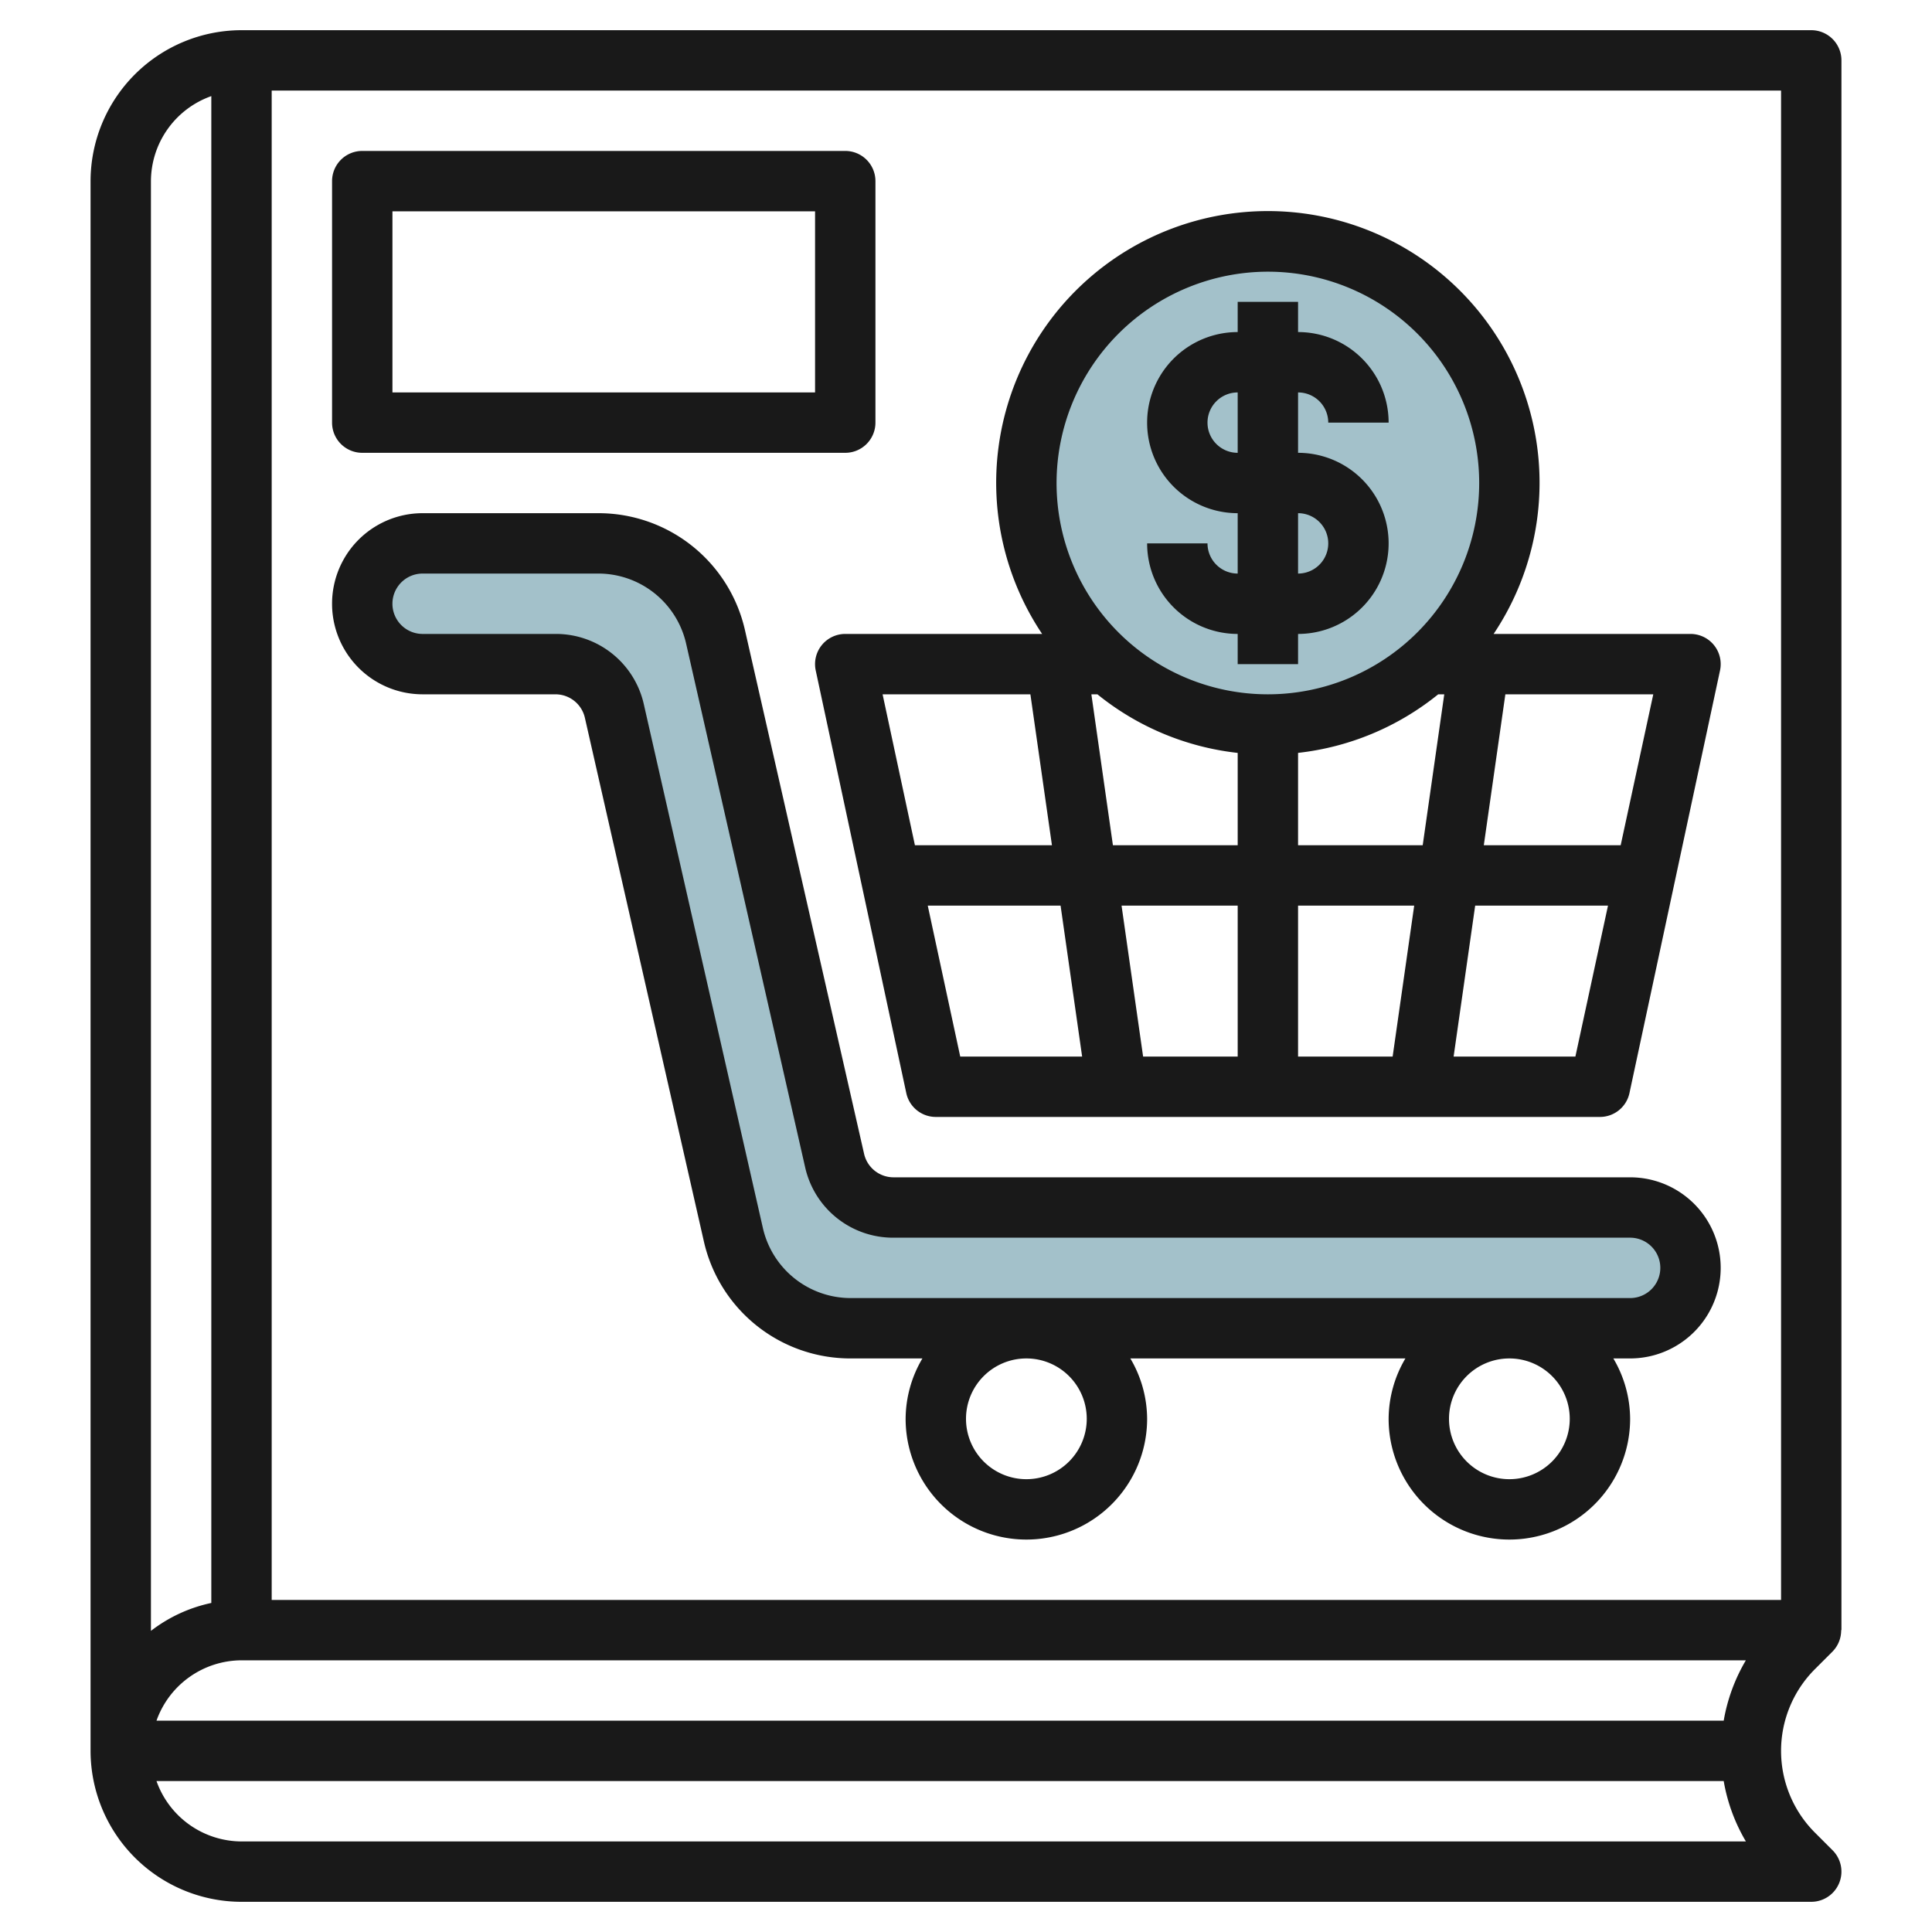 <svg id="Layer_3" height="512" viewBox="0 0 64 64" width="512" xmlns="http://www.w3.org/2000/svg" data-name="Layer 3"><path d="m14 22h4.4a2 2 0 0 1 1.95 1.557l3.939 17.329a4 4 0 0 0 3.904 3.114h25.807a2 2 0 0 0 2-2 2 2 0 0 0 -2-2h-24.4a2 2 0 0 1 -1.951-1.557l-3.939-17.33a4 4 0 0 0 -3.904-3.113h-5.806a2 2 0 0 0 -2 2 2 2 0 0 0 2 2z" fill="#a3c1ca"/><circle cx="42" cy="16" fill="#a3c1ca" r="8"/><g fill="#191919"><path d="m60 1h-52a5.006 5.006 0 0 0 -5 5v52a5.006 5.006 0 0 0 5 5h52a1 1 0 0 0 .707-1.707l-.586-.586a3.829 3.829 0 0 1 0-5.414l.586-.586a1 1 0 0 0 .284-.707h.009v-52a1 1 0 0 0 -1-1zm-2.9 56h-51.916a3 3 0 0 1 2.816-2h49.834a5.874 5.874 0 0 0 -.734 2zm-50.1-53.816v49.916a4.954 4.954 0 0 0 -2 .925v-48.025a3 3 0 0 1 2-2.816zm1 57.816a3 3 0 0 1 -2.816-2h51.916a5.874 5.874 0 0 0 .735 2zm1-8v-50h50v50z"/><path d="m54 39h-24.4a1 1 0 0 1 -.976-.778l-3.942-17.33a4.975 4.975 0 0 0 -4.876-3.892h-5.806a3 3 0 0 0 0 6h4.4a1 1 0 0 1 .975.778l3.938 17.329a4.975 4.975 0 0 0 4.88 3.893h2.363a3.959 3.959 0 0 0 -.556 2 4 4 0 1 0 8 0 3.959 3.959 0 0 0 -.556-2h9.112a3.959 3.959 0 0 0 -.556 2 4 4 0 1 0 8 0 3.959 3.959 0 0 0 -.556-2h.556a3 3 0 0 0 0-6zm-18 8a2 2 0 1 1 -2-2 2 2 0 0 1 2 2zm16 0a2 2 0 1 1 -2-2 2 2 0 0 1 2 2zm2-4h-25.807a2.984 2.984 0 0 1 -2.925-2.336l-3.939-17.328a2.984 2.984 0 0 0 -2.929-2.336h-4.4a1 1 0 0 1 0-2h5.806a2.985 2.985 0 0 1 2.926 2.335l3.939 17.331a2.985 2.985 0 0 0 2.929 2.334h24.4a1 1 0 0 1 0 2z"/><path d="m28 21a1 1 0 0 0 -.978 1.21l3 14a1 1 0 0 0 .978.79h22a1 1 0 0 0 .978-.79l3-14a1 1 0 0 0 -.978-1.21h-6.522a9 9 0 1 0 -14.956 0zm13 3.94v3.06h-4.133l-.714-5h.2a8.951 8.951 0 0 0 4.647 1.941zm6.643-1.94h.2l-.714 5h-4.129v-3.06a8.951 8.951 0 0 0 4.643-1.94zm-4.643 7h3.847l-.714 5h-3.133zm-2 5h-3.133l-.714-5h3.847zm-6.867-12 .714 5h-4.539l-1.071-5zm-3.4 7h4.4l.714 5h-4.038zm21.454 5h-4.034l.714-5h4.4zm1.5-7h-4.534l.714-5h4.9zm-11.687-19a7 7 0 1 1 -7 7 7.008 7.008 0 0 1 7-7z"/><path d="m40 18h-2a3 3 0 0 0 3 3v1h2v-1a3 3 0 0 0 0-6v-2a1 1 0 0 1 1 1h2a3 3 0 0 0 -3-3v-1h-2v1a3 3 0 0 0 0 6v2a1 1 0 0 1 -1-1zm0-4a1 1 0 0 1 1-1v2a1 1 0 0 1 -1-1zm3 3a1 1 0 0 1 0 2z"/><path d="m12 15h16a1 1 0 0 0 1-1v-8a1 1 0 0 0 -1-1h-16a1 1 0 0 0 -1 1v8a1 1 0 0 0 1 1zm1-8h14v6h-14z"/></g></svg>